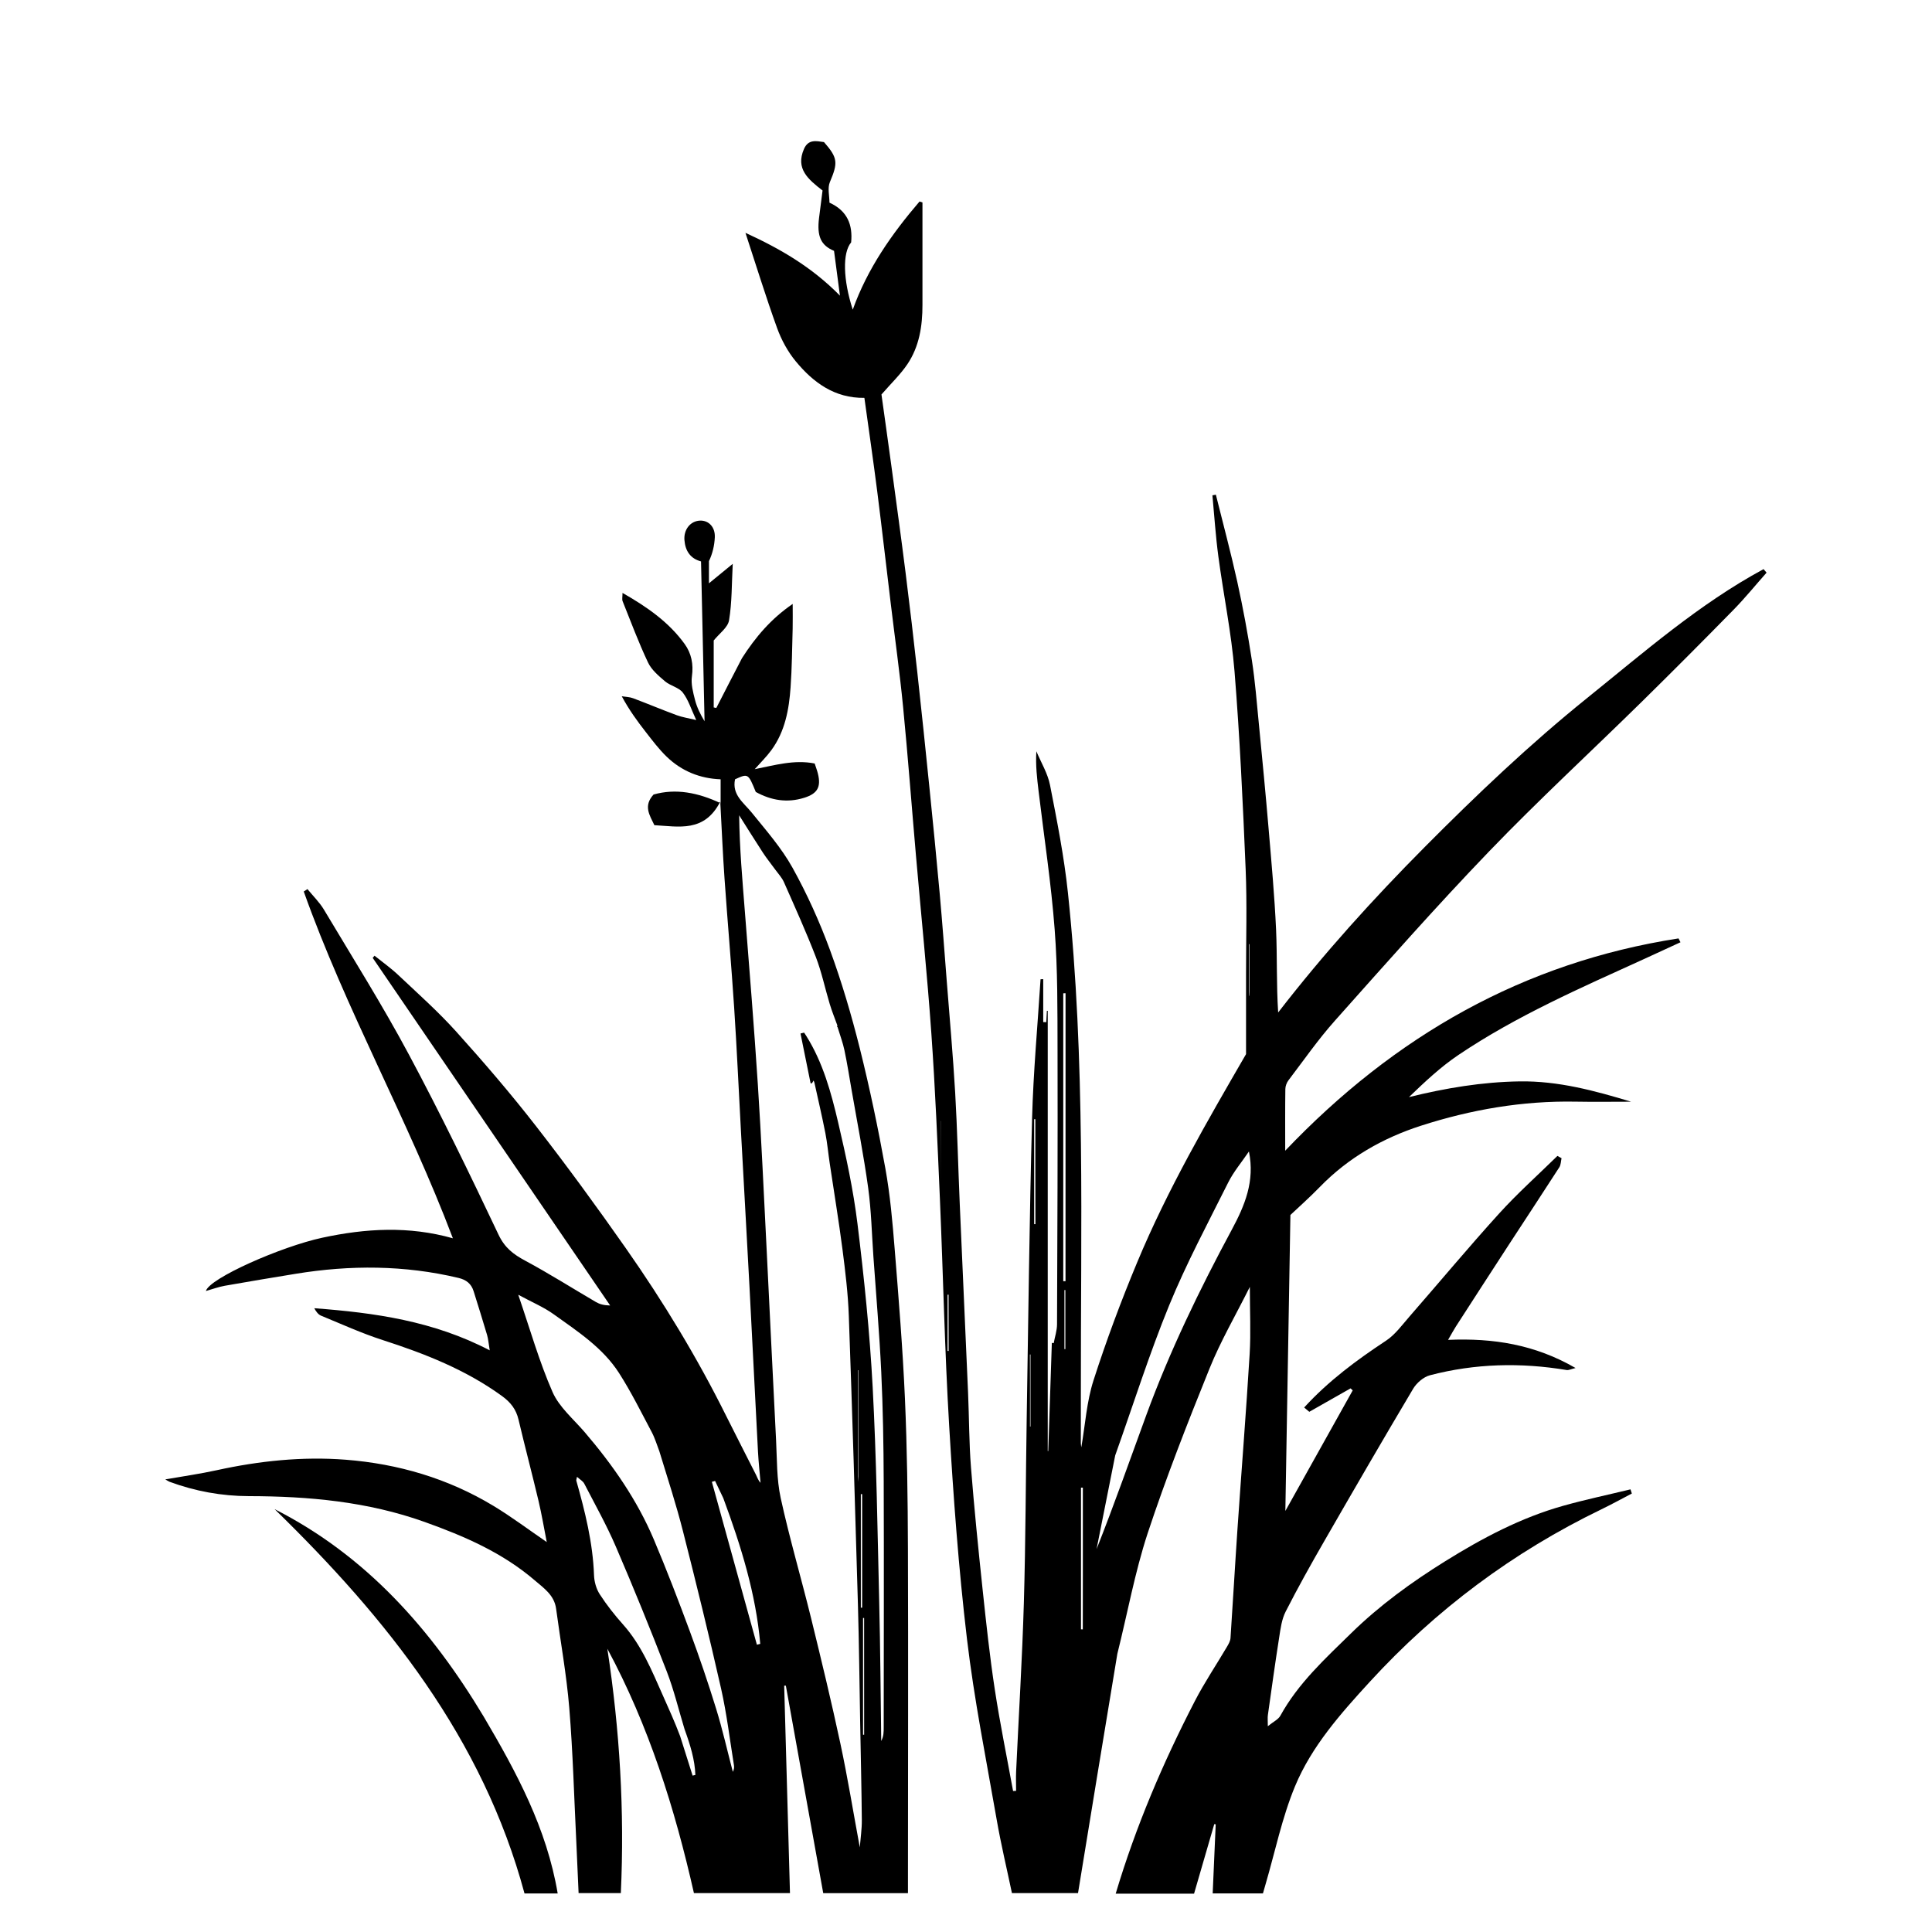 <?xml version="1.0" ?>
<svg width="800px" height="800px" viewBox="-52.05 0 684.34 684.34" id="Layer_1" version="1.1" xml:space="preserve" xmlns="http://www.w3.org/2000/svg" xmlns:xlink="http://www.w3.org/1999/xlink">
<style type="text/css">
	.st0{clip-path:url(#SVGID_2_);}
	.st1{clip-path:url(#SVGID_4_);}
	.st2{clip-path:url(#SVGID_6_);}
	.st3{clip-path:url(#SVGID_8_);}
	.st4{clip-path:url(#SVGID_10_);}
	.st5{clip-path:url(#SVGID_12_);}
	.st6{clip-path:url(#SVGID_14_);}
	.st7{clip-path:url(#SVGID_16_);}
	.st8{clip-path:url(#SVGID_18_);}
	.st9{clip-path:url(#SVGID_20_);}
	.st10{clip-path:url(#SVGID_22_);}
	.st11{clip-path:url(#SVGID_24_);}
	.st12{clip-path:url(#SVGID_26_);}
	.st13{clip-path:url(#SVGID_28_);}
	.st14{clip-path:url(#SVGID_30_);}
	.st15{clip-path:url(#SVGID_32_);}
	.st16{clip-path:url(#SVGID_34_);}
	.st17{clip-path:url(#SVGID_36_);}
	.st18{clip-path:url(#SVGID_38_);}
	.st19{clip-path:url(#SVGID_40_);}
</style>
<g>
<defs>
<rect height="684.34" id="SVGID_31_" width="580.24" y="0"/>
</defs>
<clipPath id="SVGID_2_">
<use style="overflow:visible;" xlink:href="#SVGID_31_"/>
</clipPath>
<g class="st0">
<path d="M343.73,585.8c-4.72,28.36-9.3,56.43-13.93,84.76c-7.52,0-15.29,0-23.41,0c-1.83-8.72-3.88-17.29-5.39-25.96    c-3.72-21.33-7.99-42.61-10.54-64.09c-2.97-25.05-4.8-50.26-6.3-75.45c-1.59-26.66-2.12-53.37-3.27-80.06    c-0.85-19.65-1.66-39.31-3.04-58.93c-1.48-21.01-3.63-41.98-5.45-62.97c-1.53-17.56-2.85-35.15-4.56-52.7    c-1.2-12.3-2.93-24.56-4.4-36.83c-1.59-13.16-3.09-26.34-4.76-39.49c-1.4-10.98-3-21.93-4.55-33.15    c-10.58,0.14-18.13-5.46-24.33-12.97c-2.82-3.42-5.07-7.57-6.59-11.76c-4-11.07-7.47-22.33-11.21-33.73    c12.11,5.55,23.39,12,33.47,22.25c-0.81-6.14-1.46-11.06-2.09-15.86c-4.69-1.96-6.11-5.19-5.31-11.66    c0.41-3.26,0.83-6.52,1.24-9.72c-5.06-3.93-9.66-7.69-6.57-14.73c1.54-3.51,4.35-2.81,7.08-2.42c4.96,5.66,4.97,7.33,2.08,14.19    c-0.88,2.09-0.14,4.88-0.14,7.26c6.4,2.92,8.27,7.89,7.68,14.07c-3.11,3.69-2.87,13.22,0.57,23.84    c5.21-14.57,13.83-26.84,23.66-38.32c0.34,0.11,0.69,0.22,1.03,0.33c0,12.11-0.01,24.21,0,36.32c0.01,7.47-1.12,14.74-5.36,21.02    c-2.45,3.62-5.69,6.7-9.16,10.69c1.04,7.49,2.27,16.12,3.44,24.77c1.74,12.83,3.5,25.65,5.12,38.49    c1.48,11.73,2.85,23.48,4.15,35.24c1.51,13.67,2.92,27.35,4.31,41.03c1.26,12.41,2.49,24.82,3.61,37.25    c0.94,10.43,1.71,20.87,2.52,31.3c1.02,13.07,2.2,26.12,2.96,39.2c0.76,13.13,1.05,26.29,1.62,39.43    c0.96,22.31,1.99,44.63,2.95,66.94c0.38,8.8,0.34,17.63,1.03,26.41c1.14,14.46,2.6,28.9,4.13,43.33    c1.25,11.76,2.51,23.53,4.29,35.22c1.84,12.07,4.3,24.04,6.49,36.05c0.36-0.02,0.71-0.04,1.07-0.05c0-2.29-0.09-4.57,0.01-6.86    c0.92-19.91,2.16-39.82,2.74-59.74c0.64-21.86,0.66-43.75,1.01-65.62c0.57-35.31,0.97-70.63,1.9-105.93    c0.44-16.45,1.96-32.88,3-49.32c0.32-0.01,0.63-0.03,0.95-0.04c0,5.07,0,10.14,0,15.21c0.36,0.01,0.71,0.01,1.07,0.02    c0.08-1.34,0.15-2.68,0.23-4.02c0.1,0,0.2,0,0.3,0c0,51.98,0,103.95,0,155.93c0.06,0,0.12,0.01,0.18,0.01    c0.42-12.77,0.85-25.55,1.27-38.32c0.22,0.03,0.44,0.06,0.66,0.1c0.41-2.22,1.17-4.44,1.18-6.66c0.13-32.34,0.27-64.67,0.18-97.01    c-0.04-14.3,0.07-28.66-1.02-42.9c-1.24-16.33-3.73-32.56-5.68-48.83c-0.55-4.63-1.12-9.26-0.8-14.25    c1.66,3.99,4.03,7.83,4.84,11.98c2.47,12.64,4.99,25.34,6.34,38.14c6.27,59.23,4.49,118.68,4.58,178.08    c0.01,5.61-0.01,11.21-0.01,16.82c0,0.45,0.1,0.91,0.17,1.53c1.4-8.08,1.9-16.19,4.31-23.69c4.55-14.15,9.76-28.12,15.48-41.84    c10.81-25.96,24.95-50.22,38.56-73.75c0-9.91,0.01-19.09,0-28.28c-0.01-12.41,0.38-24.85-0.14-37.24    c-0.98-23.37-2.06-46.74-3.94-70.05c-1.1-13.65-3.92-27.15-5.73-40.75c-0.96-7.17-1.42-14.4-2.1-21.61    c0.41-0.08,0.81-0.15,1.22-0.23c2.55,10.27,5.3,20.48,7.58,30.81c2.03,9.22,3.75,18.53,5.18,27.86    c1.16,7.52,1.75,15.13,2.49,22.72c1.2,12.3,2.39,24.6,3.43,36.92c1.01,11.92,2.11,23.84,2.65,35.78    c0.43,9.69,0.09,19.41,0.74,29.32c16.1-20.83,33.56-40.13,51.89-58.58c18.36-18.48,37.23-36.44,57.56-52.81    c20.13-16.21,39.62-33.29,62.48-45.65c0.36,0.41,0.71,0.82,1.07,1.24c-3.88,4.38-7.58,8.94-11.67,13.12    c-10.71,10.93-21.52,21.78-32.43,32.51c-18.05,17.74-36.68,34.92-54.22,53.15c-18.73,19.47-36.62,39.77-54.6,59.94    c-5.92,6.64-11.03,14-16.43,21.1c-0.64,0.84-1.1,2.06-1.11,3.11c-0.1,6.88-0.05,13.76-0.05,21.83    C442,366.85,487.67,340.9,542.5,332.4c0.23,0.45,0.46,0.91,0.7,1.36c-4.23,1.95-8.45,3.91-12.69,5.84    c-22.55,10.27-45.31,20.17-65.95,34.07c-6.27,4.22-11.85,9.46-17.54,14.94c12.97-3.2,25.92-5.37,39.22-5.57    c13.67-0.2,26.55,3.29,39.48,7.2c-6.56,0-13.12,0.1-19.68-0.02c-18.76-0.35-37.04,2.81-54.78,8.53    c-13.48,4.35-25.69,11.29-35.74,21.62c-3.74,3.85-7.77,7.41-10.49,9.99c-0.62,36.33-1.21,71.06-1.79,104.84    c7.57-13.54,15.71-28.12,23.86-42.71c-0.25-0.24-0.51-0.48-0.76-0.71c-4.79,2.72-9.58,5.44-14.62,8.3    c-0.5-0.42-1.12-0.93-1.82-1.52c8.65-9.46,18.6-16.8,29-23.67c3.27-2.16,5.73-5.61,8.37-8.63c10.57-12.11,20.86-24.48,31.66-36.38    c6.5-7.17,13.76-13.65,20.68-20.44c0.49,0.27,0.97,0.54,1.46,0.81c-0.25,1.08-0.22,2.34-0.79,3.22    c-5.84,9.08-11.8,18.08-17.69,27.13c-6.34,9.74-12.65,19.51-18.95,29.27c-0.75,1.16-1.4,2.39-2.76,4.73    c16.04-0.69,30.77,1.65,45.15,9.97c-1.69,0.41-2.45,0.83-3.13,0.72c-16.28-2.72-32.48-2.33-48.45,1.85    c-2.27,0.6-4.71,2.7-5.95,4.78c-10.66,17.92-21.12,35.97-31.52,54.04c-4.72,8.2-9.34,16.46-13.63,24.88    c-1.39,2.72-1.81,6-2.29,9.09c-1.44,9.17-2.71,18.36-4.01,27.55c-0.14,0.96-0.02,1.96-0.02,3.97c1.94-1.59,3.71-2.38,4.45-3.74    c6.33-11.5,15.89-20.22,25.07-29.21c10.03-9.82,21.34-18.04,33.26-25.46c13.2-8.22,26.85-15.46,41.89-19.68    c7.85-2.2,15.85-3.89,23.79-5.81c0.16,0.49,0.32,0.99,0.48,1.48c-3.61,1.88-7.18,3.85-10.84,5.62    c-31.26,15.12-58.61,35.55-82.02,61.11c-10.27,11.21-20.56,22.79-26.44,36.95c-4.61,11.11-7.04,23.12-10.44,34.72    c-0.28,0.97-0.56,1.95-0.93,3.24c-5.87,0-11.78,0-17.8,0c0.37-8.38,0.72-16.42,1.07-24.47c-0.17-0.03-0.34-0.05-0.51-0.08    c-2.4,8.25-4.8,16.51-7.16,24.65c-9.4,0-18.41,0-27.76,0c7.14-23.9,16.75-46.38,28.01-68.17c3.43-6.64,7.64-12.89,11.44-19.34    c0.55-0.93,1.15-2,1.22-3.04c0.87-12.88,1.59-25.77,2.47-38.65c1.41-20.64,3.06-41.27,4.31-61.92c0.46-7.59,0.07-15.22,0.07-23.82    c-5.08,10.17-10.4,19.29-14.31,28.99c-7.79,19.28-15.4,38.67-21.92,58.4C349.92,557.01,347.33,571.4,343.73,585.8z M342.97,515.53    c-2.2,11.07-4.41,22.14-6.61,33.21c6.26-15.8,11.83-31.67,17.61-47.46c8.31-22.69,18.82-44.39,30.26-65.64    c4.64-8.62,8.26-17.22,6.11-27.77c-2.62,3.86-5.44,7.18-7.33,10.96c-7.2,14.41-14.83,28.67-20.93,43.55    C355.03,479.6,349.43,497.39,342.97,515.53z M325.38,382.18c0-10.12,0-20.24,0-30.36c-0.27,0.01-0.54,0.01-0.81,0.02    c0,33.99,0,67.98,0,101.97c0.27,0,0.54,0,0.8,0C325.38,430.18,325.38,406.56,325.38,382.18z M331.51,555.91    c0-9.66,0-19.31,0-28.97c-0.22,0-0.44,0-0.66,0c0,16.73,0,33.46,0,50.19c0.21,0.01,0.43,0.01,0.64,0.02    C331.48,570.3,331.48,563.44,331.51,555.91z M314.68,412.89c0-5.48,0-10.97,0-16.45c-0.14,0-0.28,0-0.42,0    c0,12.39,0,24.78,0,37.17c0.15,0,0.3,0,0.45,0C314.71,426.96,314.71,420.31,314.68,412.89z M312.79,488.94c0,5.45,0,10.91,0,16.36    c0.06,0,0.11,0,0.17,0c0-8.51,0-17.01,0-25.52c-0.07,0-0.14,0-0.2,0C312.76,482.58,312.76,485.38,312.79,488.94z M281.33,418.37    c0-7.1,0-14.19,0-21.29c-0.01,0-0.03,0-0.04,0C281.29,404.06,281.29,411.04,281.33,418.37z M324.99,470.45c0,2.47,0,4.94,0,7.42    c0.11,0,0.21,0,0.32,0c0-6.97,0-13.94,0-20.91c-0.11,0-0.22,0-0.32,0C324.98,461.2,324.98,465.45,324.99,470.45z M283.95,460.47    c0-0.62,0-1.25,0-1.88c-0.12,0-0.24,0-0.36,0c0,6.64,0,13.28,0,19.93c0.13,0,0.25,0,0.38,0    C283.97,472.71,283.97,466.9,283.95,460.47z M390.57,351.29c0-5.62,0-11.23,0-16.85c-0.06,0-0.11,0-0.17,0c0,6.09,0,12.19,0,18.28    c0.03,0,0.07,0,0.1,0C390.53,352.4,390.55,352.08,390.57,351.29z"/>
<path d="M210.77,233.13c4.78-7.43,10.21-13.9,17.96-19.21c0,3.3,0.06,6.03-0.01,8.77c-0.19,6.9-0.25,13.82-0.73,20.7    c-0.55,7.91-1.96,15.68-6.79,22.29c-1.71,2.34-3.81,4.4-5.91,6.77c7.1-1.4,14-3.45,21.23-2.01c0.46,1.42,0.87,2.48,1.14,3.58    c1.19,4.76-0.17,7.08-4.78,8.54c-6.07,1.92-11.76,0.97-17.22-2.04c-2.7-6.59-2.7-6.59-7.35-4.48c-1.15,5.5,3.04,8.24,5.94,11.83    c5.07,6.28,10.5,12.45,14.39,19.44c5.18,9.32,9.62,19.17,13.3,29.18c4.18,11.39,7.62,23.1,10.57,34.87    c3.51,14.05,6.48,28.26,9.05,42.52c1.69,9.38,2.53,18.94,3.29,28.46c1.42,17.66,2.86,35.33,3.64,53.03    c0.78,17.75,1,35.54,1.06,53.32c0.14,39.03,0.02,78.06,0.01,117.1c0,1.5,0,3,0,4.79c-10.19,0-19.98,0-30.01,0    c-4.43-24.6-8.83-49.05-13.24-73.5c-0.2,0-0.39,0.01-0.59,0.01c0.68,24.33,1.36,48.66,2.05,73.47c-11.72,0-22.77,0-34.02,0    c-6.79-30.04-15.97-59.24-30.67-86.56c4.39,28.72,6.13,57.53,4.78,86.57c-5.01,0-9.97,0-14.96,0c-0.28-6.37-0.53-12.25-0.81-18.12    c-0.78-15.83-1.2-31.68-2.49-47.47c-0.97-11.77-3.1-23.44-4.67-35.17c-0.64-4.79-4.37-7.29-7.55-10.02    c-11.43-9.81-24.93-15.66-39-20.69c-20.22-7.23-41.07-9.11-62.29-9.15c-9.62-0.02-19.01-1.74-28.07-5.08    c-0.41-0.15-0.77-0.43-1.52-0.85c6.37-1.12,12.34-1.96,18.21-3.25c15.07-3.3,30.31-4.91,45.68-3.72    c18.61,1.45,36.25,6.63,52.32,16.33c6.44,3.89,12.48,8.44,18.91,12.84c-0.93-4.7-1.75-9.68-2.91-14.58    c-2.28-9.62-4.82-19.18-7.09-28.8c-0.86-3.65-2.79-6.12-5.84-8.34c-12.85-9.33-27.32-15.01-42.29-19.84    c-7.43-2.4-14.59-5.66-21.83-8.64c-1.02-0.42-1.77-1.5-2.39-2.63c21.35,1.6,42.19,4.5,62.15,14.92c-0.4-2.39-0.5-3.96-0.93-5.43    c-1.53-5.19-3.16-10.34-4.77-15.51c-0.82-2.65-2.61-4.06-5.35-4.71c-19.14-4.56-38.38-4.62-57.7-1.46    c-8.38,1.37-16.76,2.76-25.12,4.24c-2.18,0.39-4.28,1.18-6.67,1.85c1.27-4.54,26.69-15.74,41.22-18.87    c15.35-3.31,30.66-4.22,46.27,0.2c-15.94-42.12-37.93-80.97-52.82-122.84c0.44-0.28,0.87-0.57,1.31-0.85    c1.97,2.42,4.27,4.65,5.85,7.3c10.16,17.02,20.73,33.83,30.08,51.3c11.21,20.94,21.58,42.34,31.75,63.81    c2.22,4.68,5.29,6.98,9.49,9.23c8.51,4.57,16.68,9.76,25.02,14.63c1.31,0.76,2.81,1.18,5.03,1.22    c-28.04-41.04-56.08-82.08-84.11-123.13c0.21-0.26,0.43-0.51,0.64-0.77c2.82,2.27,5.79,4.37,8.42,6.85    c6.96,6.57,14.15,12.96,20.54,20.06c9.75,10.83,19.27,21.91,28.21,33.41c11,14.14,21.57,28.63,31.85,43.3    c13.27,18.94,25.26,38.68,35.56,59.42c3.46,6.96,7.04,13.86,10.54,20.81c0.46,0.92,0.75,1.93,1.62,2.86    c-0.31-3.7-0.71-7.4-0.91-11.1c-1.03-19.41-1.97-38.82-3-58.23c-0.98-18.47-2.03-36.93-3.04-55.4c-0.79-14.5-1.44-29.01-2.39-43.5    c-1-15.28-2.35-30.54-3.42-45.81c-0.61-8.65-0.97-17.32-1.51-27.24c-5.6,10.99-14.66,8.82-23.34,8.34    c-1.73-3.64-3.96-6.82-0.28-10.86c7.86-2.23,15.76-0.69,23.75,3.08c0-2.97,0-5.56,0-8.47c-7.26-0.26-13.8-2.88-19.11-8.01    c-2.73-2.63-5.04-5.71-7.38-8.71c-3.04-3.88-5.93-7.87-8.53-12.69c1.35,0.22,2.77,0.23,4.02,0.7c5.17,1.94,10.26,4.09,15.44,6    c2,0.74,4.15,1.05,6.92,1.72c-1.8-3.84-2.78-7.17-4.76-9.73c-1.43-1.84-4.41-2.39-6.3-3.99c-2.28-1.94-4.79-4.07-6.02-6.67    c-3.34-7.07-6.08-14.42-8.99-21.69c-0.27-0.66-0.04-1.52-0.04-2.95c8.84,5.05,16.44,10.39,22,18.08    c2.39,3.31,3.19,7.17,2.58,11.49c-0.38,2.67,0.4,5.6,1.09,8.3c0.67,2.63,1.89,5.12,3.39,7.6c-0.41-18.72-0.82-37.45-1.25-56.63    c-3.7-0.98-5.58-3.63-5.88-7.58c-0.28-3.65,2.04-6.7,5.47-6.87c3.11-0.15,5.47,2.29,5.29,5.94c-0.14,2.86-0.78,5.69-2.08,8.43    c0,2.37,0,4.74,0,7.84c2.89-2.37,5.28-4.32,8.43-6.9c-0.38,7.18-0.25,13.7-1.31,20.02c-0.43,2.55-3.46,4.66-5.43,7.13    c0,7.55,0,15.63,0,23.71c0.31,0.06,0.62,0.13,0.92,0.19C204.65,244.97,207.63,239.16,210.77,233.13z M190.42,612.48    c-2.08-6.84-3.75-13.85-6.32-20.5c-5.73-14.81-11.72-29.54-18-44.13c-3.28-7.63-7.37-14.92-11.19-22.31    c-0.46-0.9-1.54-1.48-2.58-2.43c-0.16,0.87-0.3,1.14-0.24,1.36c3.1,10.97,5.86,21.99,6.27,33.49c0.08,2.29,0.79,4.84,2.02,6.74    c2.45,3.79,5.28,7.38,8.29,10.75c6.55,7.35,10.15,16.29,14.07,25.09c2.07,4.66,4.19,9.29,6.13,14.46    c1.47,4.65,2.94,9.3,4.41,13.95c0.33-0.08,0.66-0.16,0.98-0.24C194.06,623.27,192.46,618.13,190.42,612.48z M244.56,363.23    c-0.91-2.52-1.93-5.01-2.7-7.57c-1.68-5.56-2.86-11.31-4.94-16.71c-3.46-8.95-7.42-17.71-11.3-26.5c-0.7-1.58-1.97-2.91-3-4.34    c-1.46-2.02-3.04-3.95-4.41-6.04c-2.87-4.39-5.63-8.85-8.44-13.28c0.14,11.77,1.16,23.05,2.04,34.33    c1.59,20.35,3.26,40.69,4.58,61.05c1.24,19.1,2.09,38.22,3.06,57.34c1.15,22.84,2.21,45.68,3.39,68.52    c0.36,6.88,0.19,13.92,1.64,20.58c3.13,14.31,7.28,28.39,10.78,42.62c3.62,14.74,7.18,29.5,10.36,44.34    c2.59,12.11,4.57,24.34,6.88,36.79c0.27-3.36,0.75-6.5,0.72-9.64c-0.1-11.37-0.38-22.74-0.58-34.11    c-0.26-14.06-0.39-28.13-0.8-42.19c-0.98-34.12-2-68.23-3.23-102.34c-0.28-7.88-1.24-15.75-2.25-23.58    c-1.32-10.18-3.01-20.32-4.52-30.48c-0.53-3.56-0.85-7.16-1.54-10.68c-1.17-5.95-2.56-11.86-3.86-17.79    c-0.05-0.21-0.15-0.41-0.31-0.81c-0.24,0.4-0.39,0.69-0.57,0.96c-0.03,0.04-0.18,0.01-0.49,0.01c-1.18-5.86-2.38-11.75-3.57-17.63    c0.43-0.1,0.85-0.21,1.28-0.31c0.25,0.39,0.51,0.78,0.76,1.17c5.92,9.44,8.82,20.07,11.31,30.72c2.77,11.83,5.35,23.77,6.83,35.81    c2.36,19.22,4.35,38.52,5.38,57.84c1.35,25.41,1.71,50.87,2.32,76.31c0.4,16.35,0.49,32.72,0.71,49.07    c0.88-1.62,0.88-3.24,0.88-4.86c0.01-29.05,0.11-58.09,0-87.14c-0.05-12.91-0.26-25.84-0.87-38.73    c-0.64-13.63-1.82-27.24-2.78-40.86c-0.57-8.12-0.75-16.29-1.85-24.34c-1.6-11.6-3.87-23.11-5.87-34.65    c-0.82-4.73-1.56-9.47-2.55-14.16c-0.56-2.66-1.55-5.23-2.42-8.13C244.62,363.81,244.32,363.82,244.56,363.23z M181.49,514.02    c-0.87-2.24-1.54-4.58-2.66-6.69c-3.74-7.05-7.29-14.24-11.58-20.94c-5.75-8.99-14.68-14.77-23.16-20.85    c-3.55-2.55-7.69-4.28-12.57-6.92c4.2,12.23,7.42,23.68,12.15,34.46c2.36,5.37,7.42,9.58,11.39,14.22    c9.9,11.57,18.55,23.98,24.5,38.04c4.53,10.72,8.71,21.6,12.75,32.52c3.35,9.04,6.46,18.18,9.3,27.39    c2.27,7.36,3.97,14.9,5.92,22.36c0.42-0.82,0.52-1.59,0.4-2.33c-1.47-9.07-2.55-18.24-4.57-27.19    c-4.21-18.62-8.77-37.17-13.48-55.67C187.5,533.05,184.5,523.84,181.49,514.02z M204.15,530.66c-0.97-2.03-1.94-4.06-2.91-6.09    c-0.38,0.1-0.76,0.21-1.14,0.31c5.32,19.23,10.63,38.47,15.95,57.7c0.4-0.1,0.79-0.2,1.19-0.3    C215.69,564.6,210.5,547.79,204.15,530.66z M254.03,587.99c0-4.96,0-9.92,0-14.88c-0.13,0-0.25,0-0.38,0c0,13.78,0,27.57,0,41.35    c0.13,0,0.26,0,0.39,0C254.04,605.9,254.04,597.33,254.03,587.99z M251.89,522.99c0.06,0.82,0.12,1.65,0.14,1.94    c0-12.87,0-26.23,0-39.59c-0.05,0-0.1,0-0.14,0.01C251.89,497.68,251.89,510.01,251.89,522.99z M253.34,557.27    c0-9.34,0-18.68,0-28.03c-0.16,0-0.31,0-0.47,0c0,13.41,0,26.81,0,40.22c0.16,0,0.31,0,0.47,0    C253.34,565.66,253.34,561.85,253.34,557.27z"/>
<path d="M119.27,608.03c11.65,19.75,22.35,39.6,26.22,62.66c-3.81,0-7.56,0-11.75,0c-14.8-54.97-48.77-97.39-88.52-136.13    C77.65,551.04,100.69,577.07,119.27,608.03z"/>
</g>
</g>
</svg>